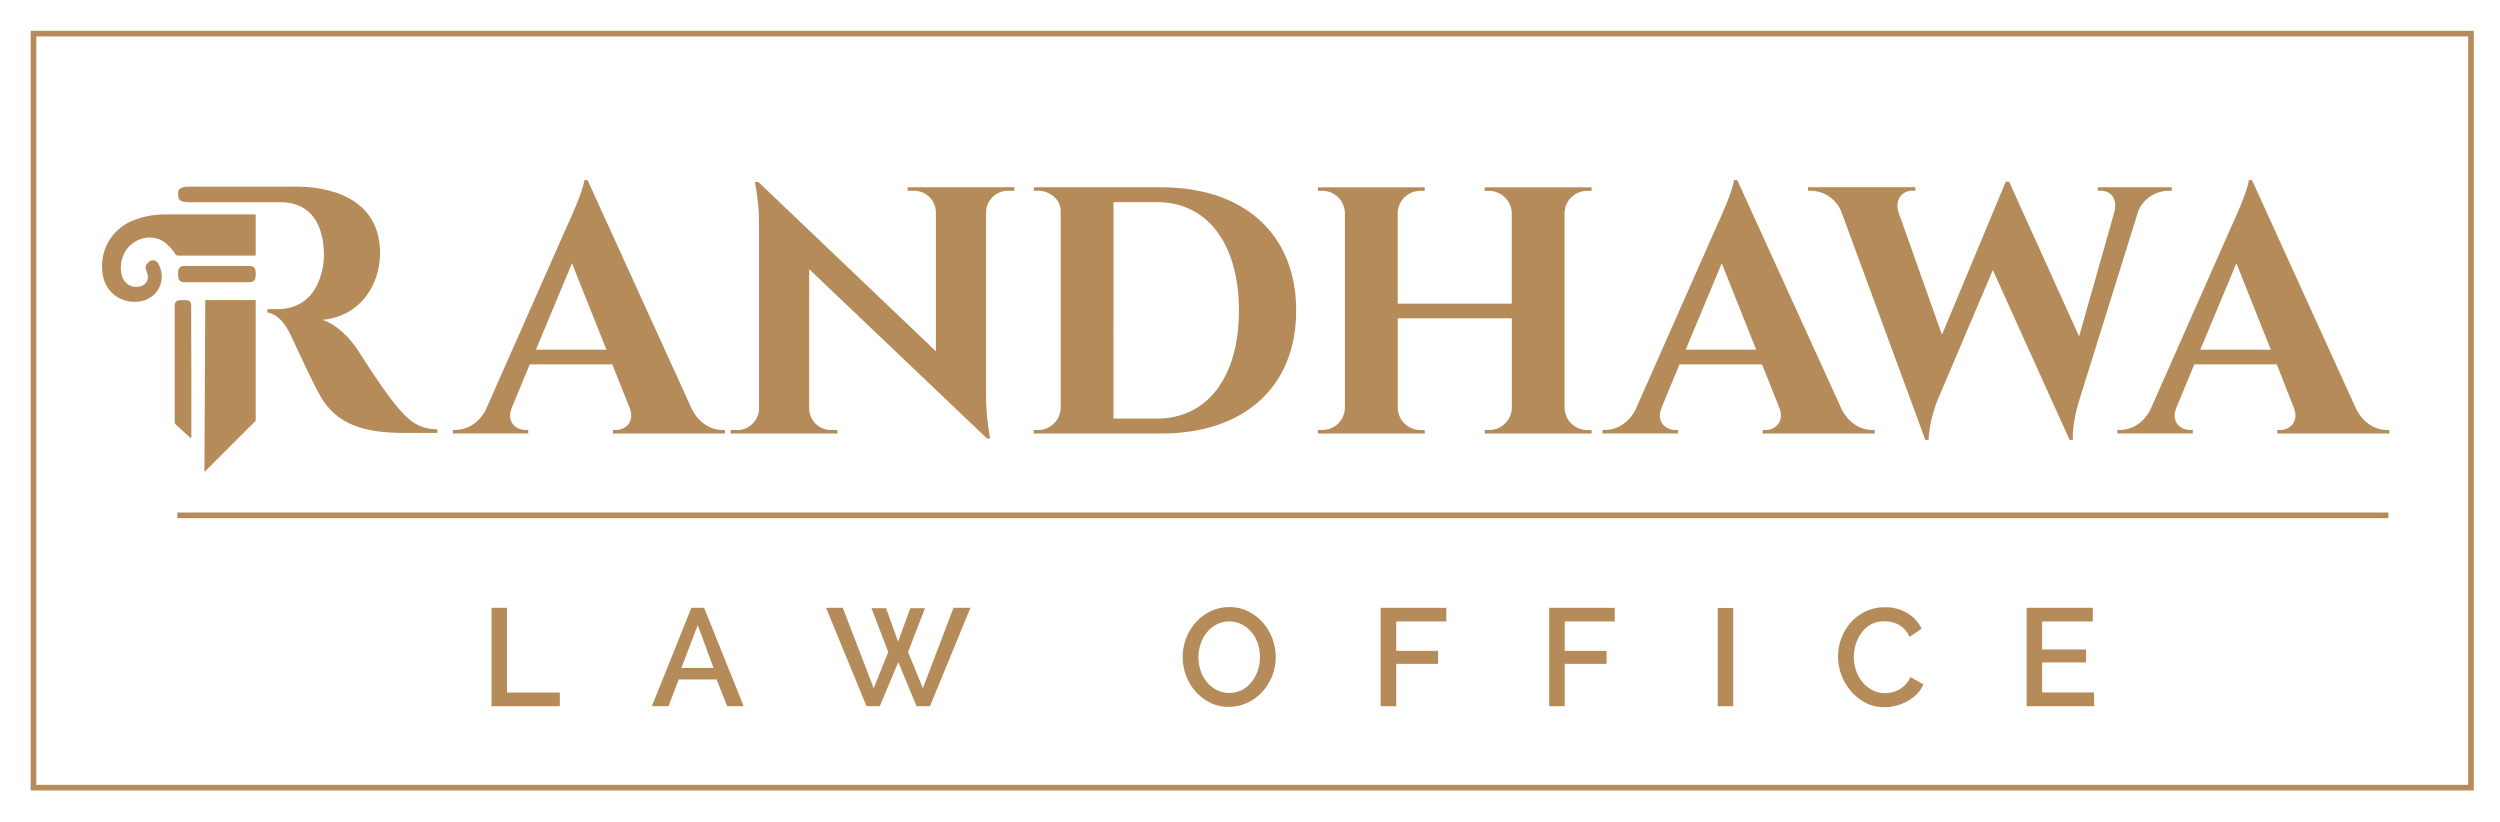 <svg xmlns="http://www.w3.org/2000/svg" viewBox="0 0 885 291" width="885" height="291"><style>		.s0 { display: none;fill: #ffffff } 		.s1 { fill: none;stroke: #b58c59;stroke-miterlimit:10;stroke-width: 2 } 		.s2 { fill: #b58c59 } 	</style><g id="Layer_2"><g id="Layer_1-2"><path fill-rule="evenodd" class="s0" d="m-300-261h1489.67v851.24h-1489.67z"></path><path fill-rule="evenodd" class="s1" d="m62.79 182.42h782.7"></path><path class="s2" d="m174 250v-34.83h5.49v30h18.69v4.83z"></path><path class="s2" d="m230.75 250l14-34.83h4.51l14 34.83h-5.84l-3.73-9.47h-13.42l-3.63 9.47zm16.25-28.7l-5.79 15.16h11.38z"></path><path class="s2" d="m308.51 215.31h5.15l4.27 11.83 4.32-11.83h5.2l-6 15.51 5.25 12.8 10.84-28.45h6l-14.33 34.83h-4.76l-6.45-15.6-6.55 15.6h-4.71l-14.32-34.83h5.93l10.94 28.45 5.15-12.8z"></path><path class="s2" d="m435.08 250.24q-0.87 0.01-1.73-0.08-0.86-0.08-1.7-0.27-0.85-0.19-1.66-0.48-0.82-0.28-1.6-0.66-0.74-0.37-1.44-0.8-0.7-0.44-1.36-0.94-0.65-0.51-1.26-1.07-0.6-0.57-1.14-1.19-0.55-0.62-1.04-1.29-0.48-0.67-0.91-1.38-0.42-0.71-0.77-1.46-0.36-0.75-0.64-1.53-0.29-0.78-0.51-1.59-0.22-0.8-0.37-1.62-0.15-0.82-0.23-1.65-0.07-0.84-0.07-1.67 0-1.69 0.31-3.35 0.31-1.66 0.91-3.24 0.6-1.58 1.48-3.02 0.88-1.44 2.01-2.7 0.55-0.61 1.16-1.17 0.61-0.55 1.27-1.04 0.66-0.5 1.37-0.92 0.7-0.42 1.45-0.77 0.77-0.37 1.58-0.64 0.81-0.28 1.65-0.46 0.83-0.18 1.68-0.27 0.85-0.09 1.71-0.08 0.87-0.01 1.73 0.08 0.87 0.1 1.71 0.29 0.85 0.2 1.67 0.49 0.81 0.3 1.59 0.69 0.74 0.37 1.43 0.81 0.7 0.44 1.35 0.94 0.65 0.5 1.25 1.07 0.6 0.56 1.14 1.18 1.08 1.26 1.92 2.68 0.84 1.43 1.42 2.98 0.57 1.55 0.87 3.18 0.3 1.63 0.31 3.28 0 1.69-0.31 3.35-0.3 1.66-0.91 3.23-0.6 1.58-1.48 3.02-0.88 1.44-2.01 2.69-0.55 0.61-1.16 1.16-0.61 0.55-1.27 1.03-0.65 0.49-1.36 0.92-0.7 0.42-1.44 0.77-0.77 0.37-1.58 0.65-0.8 0.28-1.63 0.47-0.84 0.19-1.69 0.29-0.85 0.09-1.7 0.09zm-10.84-17.66q0 0.61 0.05 1.21 0.04 0.6 0.14 1.2 0.09 0.6 0.24 1.19 0.14 0.59 0.33 1.16 0.18 0.55 0.41 1.09 0.22 0.53 0.5 1.04 0.27 0.51 0.59 1 0.32 0.49 0.68 0.94 0.35 0.44 0.75 0.84 0.39 0.39 0.82 0.75 0.44 0.35 0.9 0.66 0.47 0.31 0.97 0.57 1.06 0.53 2.21 0.81 1.15 0.27 2.34 0.27 1.19 0 2.34-0.27 1.15-0.28 2.21-0.81 0.5-0.27 0.97-0.59 0.47-0.32 0.9-0.69 0.43-0.37 0.82-0.78 0.39-0.41 0.74-0.86 0.35-0.46 0.67-0.95 0.31-0.48 0.58-1 0.27-0.51 0.49-1.04 0.22-0.54 0.4-1.09 0.37-1.14 0.56-2.32 0.19-1.18 0.19-2.38 0-1.19-0.19-2.37-0.19-1.18-0.56-2.32-0.18-0.54-0.42-1.07-0.23-0.53-0.51-1.03-0.27-0.5-0.6-0.98-0.32-0.47-0.68-0.92-0.35-0.43-0.75-0.83-0.39-0.39-0.82-0.74-0.43-0.36-0.9-0.66-0.47-0.31-0.96-0.57-0.52-0.27-1.06-0.47-0.55-0.2-1.11-0.33-0.57-0.13-1.14-0.19-0.58-0.07-1.16-0.06-0.6-0.01-1.19 0.05-0.59 0.07-1.17 0.21-0.58 0.14-1.14 0.35-0.55 0.21-1.08 0.49-0.5 0.26-0.97 0.58-0.47 0.31-0.9 0.68-0.43 0.36-0.83 0.76-0.39 0.41-0.74 0.85-0.36 0.45-0.67 0.93-0.32 0.48-0.59 0.99-0.27 0.51-0.5 1.04-0.22 0.53-0.4 1.08-0.18 0.55-0.32 1.12-0.14 0.57-0.24 1.14-0.09 0.58-0.14 1.16-0.05 0.58-0.06 1.16z"></path><path class="s2" d="m488.75 250v-34.83h23.25v4.83h-17.75v10.4h14.82v4.6h-14.82v15z"></path><path class="s2" d="m548.41 250v-34.83h23.21v4.83h-17.71v10.4h14.81v4.6h-14.81v15z"></path><path class="s2" d="m608.07 250v-34.78h5.49v34.78z"></path><path class="s2" d="m650.65 232.34q0-0.8 0.08-1.6 0.07-0.79 0.21-1.58 0.14-0.79 0.35-1.56 0.21-0.77 0.49-1.52 0.28-0.77 0.62-1.5 0.34-0.74 0.75-1.44 0.41-0.71 0.89-1.37 0.47-0.66 1-1.28 0.55-0.62 1.15-1.19 0.61-0.57 1.26-1.07 0.66-0.51 1.37-0.94 0.7-0.44 1.45-0.8 0.82-0.39 1.67-0.68 0.86-0.29 1.74-0.48 0.89-0.2 1.79-0.29 0.9-0.08 1.8-0.07 1.05-0.03 2.09 0.09 1.05 0.12 2.06 0.39 1.02 0.27 1.98 0.68 0.97 0.41 1.87 0.95 0.8 0.49 1.53 1.1 0.72 0.6 1.36 1.29 0.63 0.7 1.16 1.48 0.53 0.78 0.95 1.62l-4.31 2.9q-0.29-0.69-0.69-1.33-0.41-0.63-0.91-1.19-0.51-0.56-1.1-1.03-0.59-0.46-1.25-0.82-0.29-0.15-0.6-0.29-0.3-0.13-0.61-0.24-0.31-0.12-0.63-0.21-0.32-0.09-0.64-0.16-0.31-0.07-0.62-0.12-0.31-0.05-0.62-0.08-0.32-0.03-0.63-0.05-0.32-0.02-0.63-0.02-0.61-0.01-1.22 0.05-0.6 0.06-1.19 0.2-0.6 0.14-1.17 0.35-0.57 0.22-1.11 0.5-0.49 0.28-0.95 0.6-0.46 0.33-0.88 0.7-0.42 0.38-0.8 0.8-0.38 0.41-0.71 0.87-0.34 0.46-0.65 0.95-0.3 0.48-0.56 0.99-0.26 0.52-0.47 1.05-0.21 0.53-0.38 1.08-0.17 0.55-0.3 1.11-0.13 0.55-0.21 1.12-0.09 0.57-0.13 1.14-0.05 0.57-0.05 1.14 0 0.62 0.05 1.24 0.05 0.61 0.15 1.22 0.1 0.62 0.25 1.22 0.16 0.6 0.36 1.18 0.19 0.56 0.43 1.09 0.24 0.54 0.53 1.05 0.29 0.51 0.62 1 0.33 0.48 0.71 0.93 0.36 0.44 0.76 0.83 0.4 0.4 0.84 0.75 0.44 0.36 0.91 0.67 0.47 0.31 0.97 0.57 0.51 0.27 1.04 0.47 0.54 0.2 1.1 0.33 0.56 0.14 1.13 0.2 0.57 0.07 1.14 0.06 0.33 0 0.65-0.02 0.33-0.03 0.65-0.07 0.32-0.04 0.64-0.09 0.32-0.06 0.64-0.14 0.34-0.08 0.66-0.18 0.33-0.1 0.65-0.22 0.32-0.13 0.63-0.28 0.31-0.15 0.61-0.32 0.31-0.18 0.6-0.39 0.3-0.2 0.58-0.43 0.28-0.22 0.54-0.46 0.26-0.25 0.51-0.51 0.27-0.29 0.51-0.59 0.24-0.31 0.46-0.64 0.22-0.32 0.4-0.67 0.19-0.34 0.35-0.7l4.56 2.6q-0.2 0.48-0.45 0.95-0.25 0.46-0.55 0.89-0.29 0.44-0.62 0.84-0.34 0.41-0.71 0.78-0.37 0.37-0.77 0.72-0.4 0.35-0.82 0.66-0.42 0.32-0.86 0.6-0.45 0.29-0.91 0.54-0.93 0.51-1.92 0.9-0.99 0.4-2.02 0.66-1.03 0.27-2.08 0.41-1.06 0.13-2.12 0.14-0.86 0.01-1.71-0.08-0.86-0.1-1.7-0.3-0.83-0.2-1.64-0.49-0.81-0.3-1.57-0.7-0.74-0.38-1.44-0.83-0.69-0.45-1.35-0.97-0.65-0.51-1.25-1.09-0.6-0.57-1.14-1.2-0.55-0.64-1.04-1.32-0.48-0.68-0.91-1.4-0.43-0.72-0.79-1.48-0.36-0.75-0.65-1.54-0.3-0.79-0.53-1.61-0.23-0.82-0.38-1.65-0.15-0.83-0.23-1.68-0.07-0.84-0.07-1.69z"></path><path class="s2" d="m741.31 245.14v4.86h-23.89v-34.83h23.45v4.83h-17.95v9.91h15.55v4.57h-15.55v10.64z"></path><path fill-rule="evenodd" class="s1" d="m11.86 11.9h862.86v266.93h-862.86z"></path><path class="s2" d="m245 145c2.69 5.09 7 7.22 10.63 7.22h1v1.25h-39.63v-1.24h1.09c3.22 0 6.72-2.83 4.82-7.81l-6.16-15.42h-29.22l-6.37 15.39c-2.05 5 1.55 7.81 4.76 7.81h1.08v1.24h-26.69v-1.25h1.12c3.54 0 7.84-2.07 10.48-7l28.8-65.11c0.89-1.89 5.82-12.69 6.13-16.31h1.16zm-30.33-21.22l-12.19-30.58-12.76 30.58z"></path><path class="s2" d="m359.06 66.28v1.25h-2.3q-1.5 0-2.88 0.56-1.39 0.57-2.47 1.61-1.07 1.04-1.68 2.41-0.61 1.36-0.66 2.86v64.35q-0.02 2 0.07 3.99 0.08 2 0.26 3.99 0.18 1.99 0.46 3.97 0.27 1.98 0.65 3.94h-1.13l-62.93-59.92v49.42q0.04 1.51 0.64 2.89 0.6 1.38 1.67 2.44 1.08 1.05 2.48 1.62 1.39 0.57 2.9 0.57h2.3v1.24h-37.76v-1.24h2.32q1.51 0 2.91-0.57 1.4-0.58 2.48-1.64 1.07-1.06 1.67-2.44 0.6-1.39 0.63-2.9v-64.68q0.02-1.96-0.06-3.91-0.08-1.96-0.27-3.91-0.18-1.95-0.46-3.88-0.28-1.94-0.66-3.86h1.23l62.83 59.9v-49.26q-0.03-1.51-0.63-2.9-0.6-1.38-1.67-2.44-1.08-1.06-2.48-1.64-1.4-0.57-2.91-0.57h-2.3v-1.24z"></path><path class="s2" d="m411.09 66.3c29.43 0 47.76 16.69 47.76 43.62 0 26.93-18.33 43.55-47.76 43.55h-45.18v-1.24h1.57q1.57 0 3.02-0.59 1.45-0.6 2.57-1.69 1.12-1.1 1.75-2.53 0.62-1.44 0.66-3.01v-69.76c0-4-3.81-7.12-7.93-7.12h-1.55v-1.24zm-16.92 81.87h15.41c17.85 0 29-14.65 29-38.25 0-23.6-11.16-38.37-29-38.37h-15.4z"></path><path class="s2" d="m525.61 153.47v-1.25h1.57q1.56 0 3-0.58 1.44-0.59 2.56-1.67 1.12-1.08 1.76-2.5 0.62-1.42 0.68-2.98v-31.8h-40.38v31.7q0.04 1.57 0.66 3.01 0.62 1.44 1.74 2.54 1.13 1.09 2.58 1.69 1.45 0.59 3.02 0.59h1.57v1.25h-37.83v-1.25h1.57q1.57 0 3.02-0.59 1.45-0.6 2.58-1.69 1.12-1.1 1.74-2.54 0.62-1.44 0.66-3.01v-69q-0.04-1.57-0.66-3.01-0.62-1.44-1.74-2.54-1.13-1.09-2.58-1.69-1.45-0.59-3.02-0.59h-1.58v-1.24h37.83v1.24h-1.57q-1.57 0-3.02 0.59-1.45 0.6-2.58 1.69-1.12 1.1-1.74 2.54-0.62 1.44-0.66 3.01v32.1h40.38v-32.1q-0.06-1.56-0.69-2.99-0.63-1.43-1.75-2.52-1.11-1.09-2.55-1.7-1.45-0.6-3.01-0.62h-1.58v-1.24h37.83v1.24h-1.57q-1.57 0-3.02 0.59-1.45 0.6-2.58 1.69-1.12 1.1-1.74 2.54-0.62 1.44-0.66 3.01v69q0.04 1.57 0.66 3.01 0.62 1.44 1.74 2.54 1.13 1.09 2.58 1.69 1.45 0.59 3.02 0.59h1.57v1.25z"></path><path class="s2" d="m652 145c2.7 5.09 7 7.22 10.63 7.22h1v1.25h-39.63v-1.24h1.1c3.21 0 6.71-2.83 4.81-7.81l-6.14-15.42h-29.23l-6.37 15.39c-2 5 1.55 7.81 4.77 7.81h1.06v1.24h-26.7v-1.25h1.12c3.54 0 7.83-2.07 10.48-7l28.8-65.11c0.88-1.89 5.82-12.69 6.12-16.31h1.18zm-30.32-21.22l-12.18-30.58-12.76 30.58z"></path><path class="s2" d="m768.79 66.29v1.25h-1.1q-1.74 0-3.4 0.51-1.66 0.51-3.1 1.48-1.43 0.97-2.53 2.32-1.09 1.35-1.74 2.96l-20.92 67.07c0 0-2.53 7.76-2.19 13.83h-1.18l-27.17-60.13-19.66 46.3c0 0-2.94 7.26-3.07 13.83h-1.17l-29.81-81q-0.68-1.58-1.77-2.9-1.1-1.33-2.52-2.28-1.43-0.96-3.06-1.48-1.64-0.51-3.36-0.54h-1v-1.25h38v1.23h-1.1c-3.21 0-6.44 2.81-4.81 7.8l15.32 43.21 22.6-54.19h1.16l24.79 54.78 12.42-43.81c1.37-5-1.27-7.76-4.73-7.76h-1.09v-1.23z"></path><path class="s2" d="m834.19 145c2.69 5.09 7 7.22 10.63 7.22h1v1.25h-39.68v-1.24h1.09c3.22 0 6.71-2.83 4.81-7.81l-6.04-15.42h-29.22l-6.37 15.39c-2 5 1.54 7.81 4.76 7.81h1.09v1.24h-26.7v-1.25h1.12c3.54 0 7.84-2.07 10.48-7l28.8-65.11c0.89-1.89 5.82-12.69 6.12-16.31h1.13zm-30.33-21.22l-12.18-30.58-12.76 30.58z"></path><path class="s2" d="m90.52 75.91v14.58q-13.68 0-27.35 0-0.16 0.01-0.32-0.02-0.16-0.03-0.31-0.11-0.14-0.07-0.26-0.19-0.12-0.11-0.2-0.25-0.24-0.36-0.5-0.71-0.26-0.35-0.54-0.68-0.27-0.34-0.55-0.67-0.29-0.33-0.59-0.64c-5.38-5.92-14-2.73-16.26 3.22q-0.37 0.87-0.59 1.79-0.21 0.92-0.27 1.87-0.05 0.94 0.06 1.88 0.11 0.94 0.38 1.85 0.28 0.93 0.87 1.7 0.6 0.77 1.43 1.28 0.83 0.5 1.79 0.67 0.95 0.17 1.91-0.01 0.78-0.08 1.45-0.48 0.68-0.4 1.11-1.05 0.44-0.65 0.55-1.42 0.12-0.78-0.11-1.53-0.06-0.2-0.12-0.39-0.06-0.19-0.13-0.38-0.07-0.2-0.14-0.38-0.08-0.19-0.16-0.38-0.12-0.31-0.13-0.65-0.01-0.33 0.08-0.66 0.09-0.32 0.28-0.6 0.19-0.27 0.45-0.48 0.21-0.28 0.48-0.49 0.28-0.2 0.61-0.32 0.33-0.11 0.68-0.12 0.35-0.01 0.68 0.08 0.24 0.09 0.46 0.22 0.21 0.14 0.4 0.32 0.18 0.18 0.32 0.39 0.15 0.21 0.24 0.45c3.26 6.54-1.37 13.52-8.8 13.23-1.37 0-2.72-0.26-4-0.75-1.27-0.49-2.45-1.21-3.46-2.13-1.02-0.91-1.86-2.01-2.48-3.22-0.62-1.22-1.01-2.54-1.16-3.9-0.31-1.97-0.27-3.97 0.11-5.92 0.37-1.96 1.08-3.83 2.09-5.55 1.01-1.71 2.31-3.24 3.84-4.51 1.53-1.27 3.27-2.27 5.14-2.95q1.29-0.5 2.61-0.88 1.33-0.37 2.69-0.63 1.35-0.25 2.73-0.37 1.37-0.13 2.75-0.12h18.64c4.47 0.02 9.08 0 13.6 0.01z"></path><path class="s2" d="m67.74 131.23v22.77c0 0.32 0.18 0.77-0.16 0.94-0.34 0.17-0.57-0.28-0.8-0.49-1.48-1.32-2.92-2.68-4.4-4q-0.13-0.11-0.24-0.25-0.1-0.15-0.17-0.31-0.07-0.16-0.1-0.33-0.03-0.17-0.02-0.35 0-20.42 0-40.85c0-1.52 0.59-2.09 2.1-2.1h1.74c1.43 0 2 0.61 2 2.06 0 3.52 0 7 0 10.55z"></path><path class="s2" d="m90.52 96.43v0.25c0 2.95-0.38 3.24-3.49 3.24h-21.29c-2.09 0-2.68-0.59-2.68-2.66q0-0.52 0-1-0.04-0.43 0.11-0.83 0.15-0.41 0.45-0.71 0.31-0.31 0.72-0.45 0.4-0.15 0.83-0.11h23c1.63-0.02 2.33 0.69 2.35 2.27z"></path><path class="s2" d="m154.85 152v1.25h-12.12c-13.63 0-23.54-2.94-29.26-12.91-3-5.27-8.64-17.61-10.37-21.33-2.42-5.2-5.2-7.84-8.44-8.39v-1.19h3.81c6.69-0.07 13.5-3.48 15.72-14.39q0.15-0.74 0.25-1.49 0.1-0.74 0.16-1.5 0.06-0.75 0.08-1.5 0.01-0.76-0.02-1.51c-0.5-11.92-6.51-17.24-14.69-17.44h-0.7-31.72c-3.5 0-4.49-0.56-4.49-2.52q0-0.47 0-1c0.05-1.25 1.31-2 3.54-2h39c14.85 0.18 28.94 6.39 28.94 23.48 0 10.48-6.25 22.26-20.39 23.67 5.26 1.72 9.94 6.67 12.71 11 0.38 0.6 7.85 12.45 12.54 18.3 5.41 6.83 8.96 9.34 15.45 9.47z"></path><path fill-rule="evenodd" class="s2" d="m90.52 106.23v42.7l-18.16 18.16 0.31-60.86h17.85z"></path></g></g></svg>